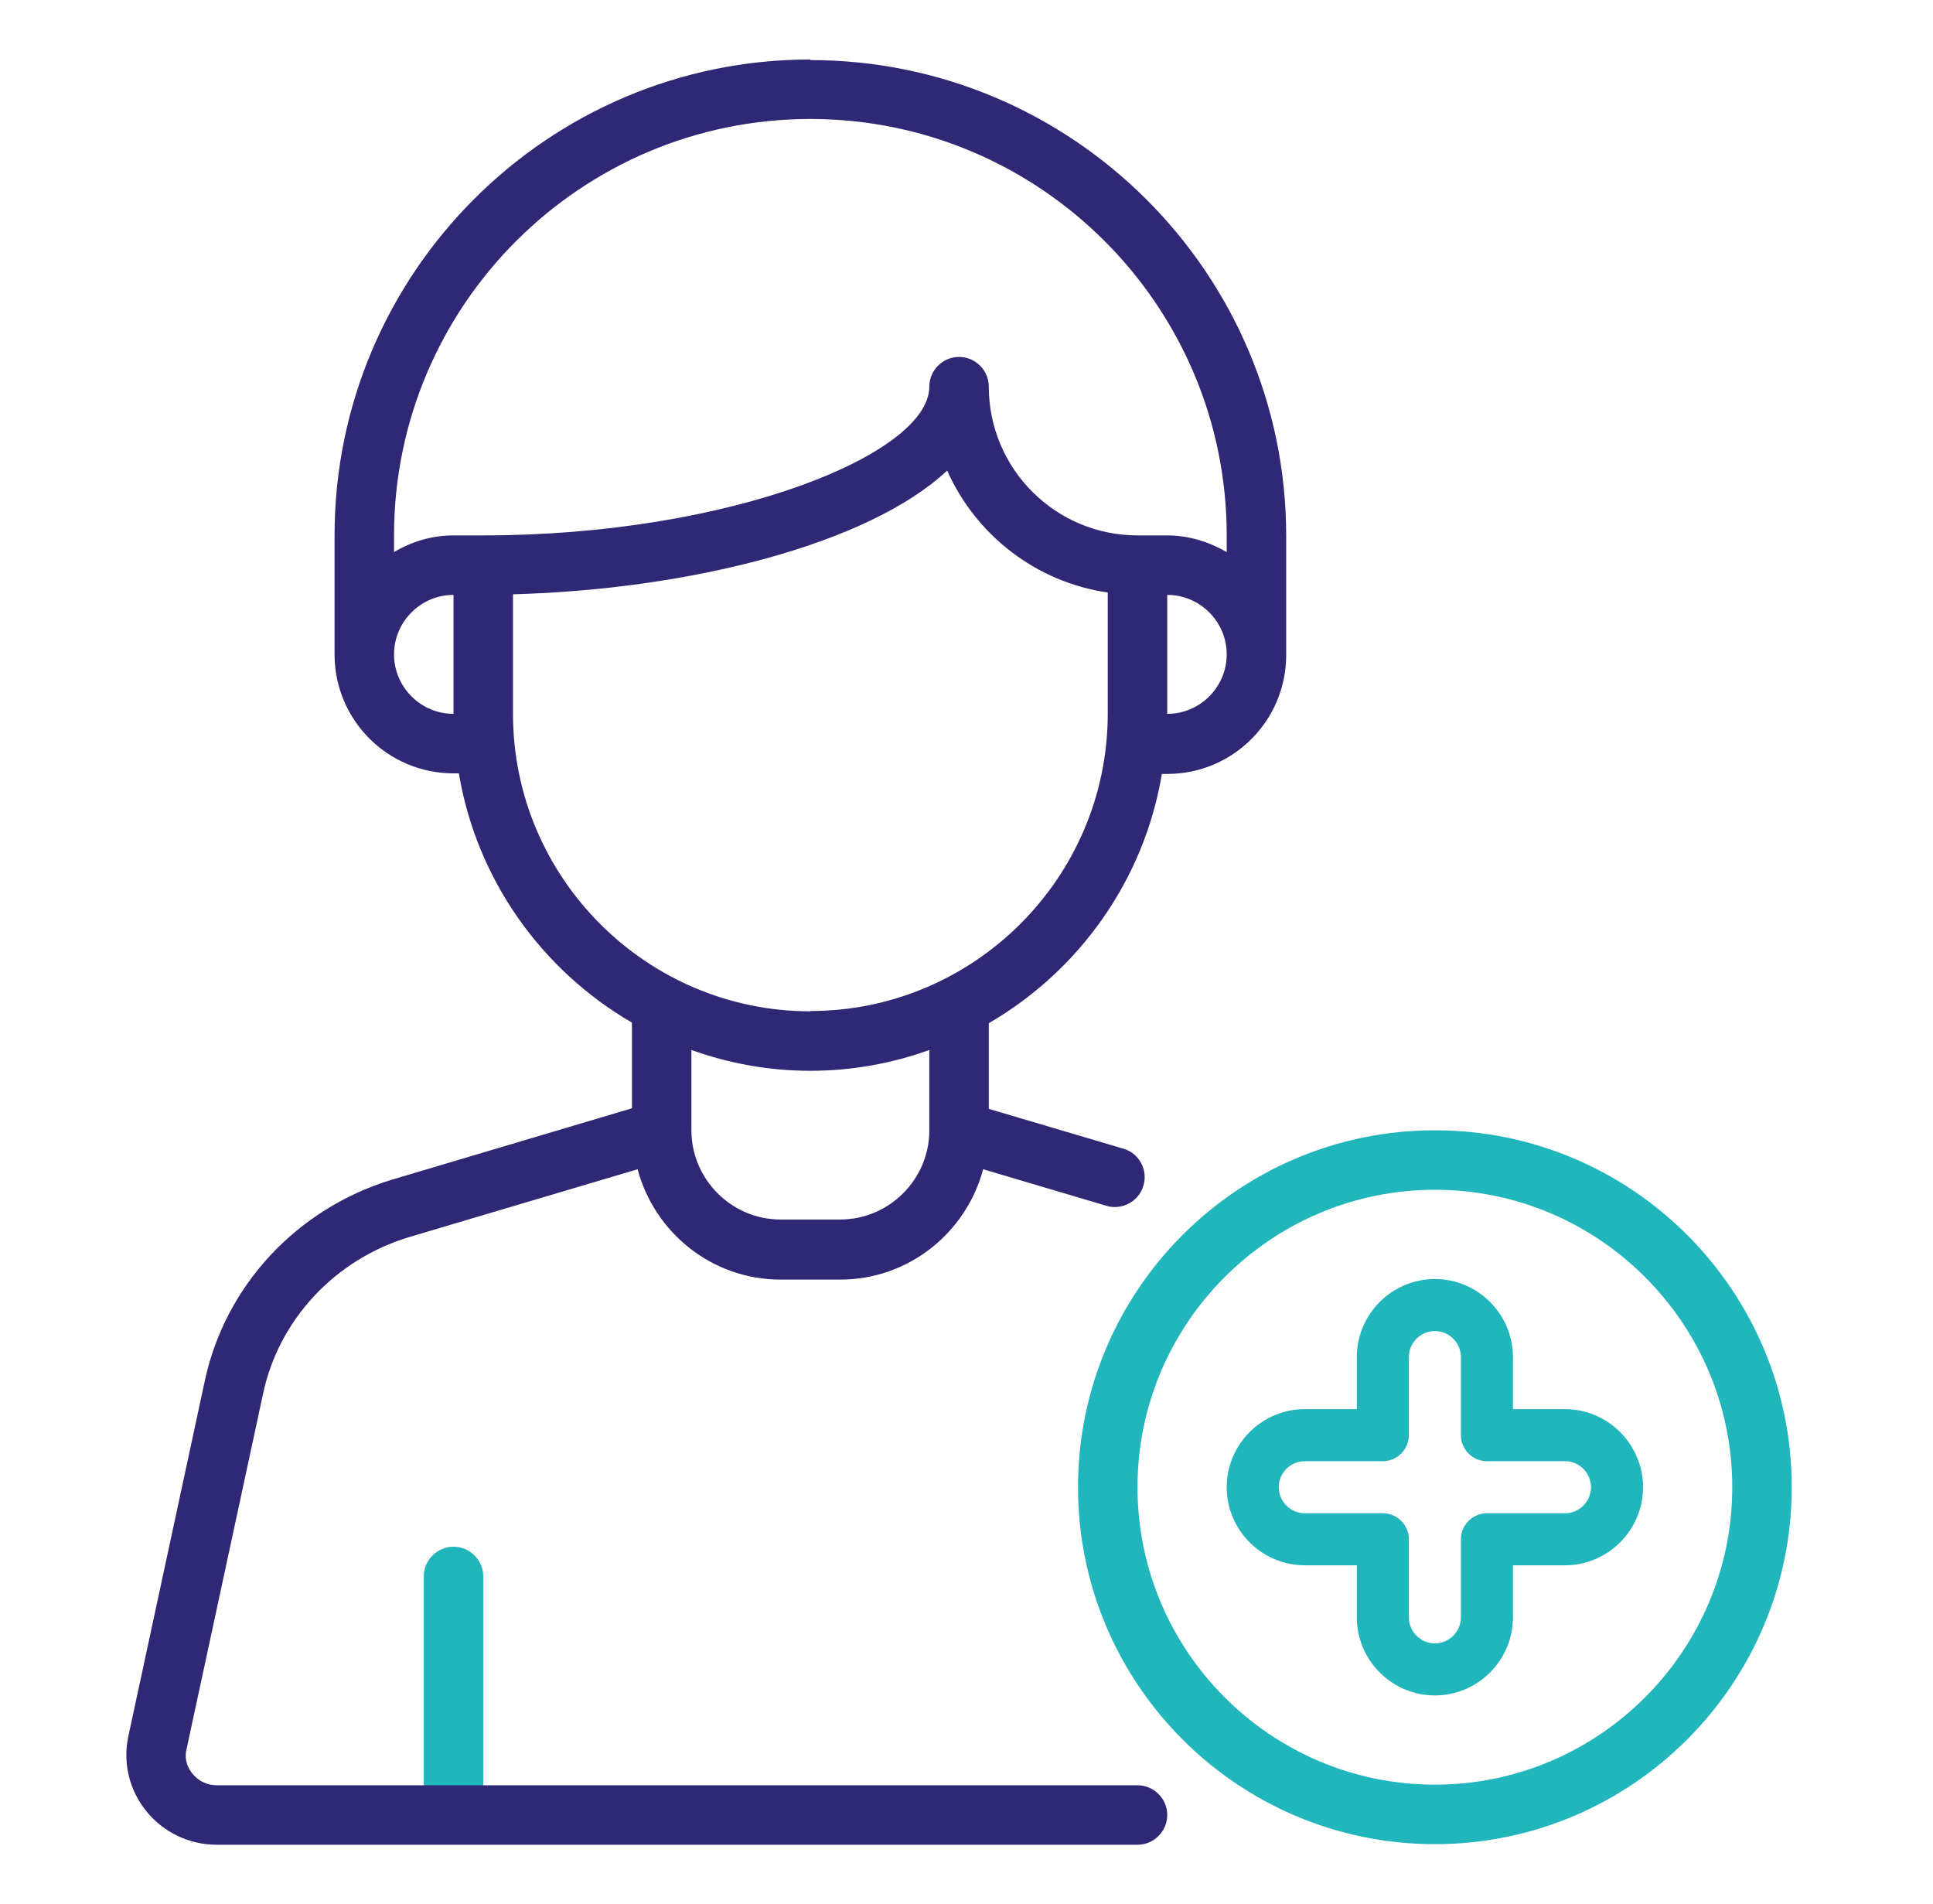 <?xml version="1.0" encoding="UTF-8"?>
<svg xmlns="http://www.w3.org/2000/svg" width="65" height="64" viewBox="0 0 65 64" fill="none">
  <path d="M15.25 62C14.7 62 14.25 61.55 14.25 61V53C14.25 52.45 14.7 52 15.25 52C15.8 52 16.25 52.45 16.25 53V61C16.25 61.55 15.8 62 15.25 62Z" fill="#21B6BC"></path>
  <path d="M27.25 2C18.43 2 11.25 9.18 11.25 18V22C11.25 24.21 13.04 26 15.25 26H15.43C16.03 29.58 18.22 32.62 21.25 34.38V37.26L13.18 39.66C9.99 40.63 7.58 43.21 6.89 46.41L4.31 58.4C4.13 59.28 4.35 60.19 4.92 60.89C5.5 61.61 6.37 62.02 7.29 62.02H38.25C38.8 62.02 39.25 61.57 39.25 61.02C39.25 60.47 38.8 60.02 38.25 60.02H7.29C6.97 60.02 6.67 59.88 6.47 59.63C6.36 59.49 6.18 59.21 6.27 58.82L8.85 46.84C9.38 44.36 11.27 42.34 13.76 41.59L21.44 39.31C22.01 41.44 23.94 43.02 26.25 43.02H28.25C30.56 43.02 32.49 41.44 33.06 39.31L37.21 40.54C37.3 40.57 37.4 40.58 37.49 40.58C37.92 40.58 38.32 40.3 38.45 39.86C38.61 39.33 38.3 38.77 37.78 38.62L33.25 37.28V34.4C36.28 32.64 38.47 29.6 39.07 26.02H39.25C41.46 26.02 43.25 24.23 43.25 22.02V18.02C43.25 9.2 36.07 2.02 27.25 2.02V2ZM27.25 4C34.97 4 41.25 10.28 41.25 18V18.56C40.66 18.22 39.98 18 39.25 18H38.25C35.49 18 33.25 15.76 33.25 13C33.25 12.45 32.8 12 32.25 12C31.7 12 31.25 12.45 31.25 13C31.25 15.26 24.56 18 16.25 18H15.25C14.52 18 13.84 18.21 13.25 18.56V18C13.25 10.28 19.53 4 27.25 4ZM13.25 22C13.25 20.9 14.15 20 15.25 20V24C14.15 24 13.25 23.1 13.25 22ZM31.25 38C31.25 39.65 29.9 41 28.25 41H26.25C24.6 41 23.25 39.65 23.25 38V35.3C24.5 35.75 25.85 36 27.25 36C28.65 36 30 35.75 31.25 35.3V38ZM27.25 34C21.74 34 17.25 29.51 17.25 24V19.98C23.15 19.82 29.19 18.31 31.85 15.82C32.81 17.98 34.83 19.57 37.25 19.92V23.99C37.25 29.5 32.76 33.99 27.25 33.99V34ZM39.25 24V20C40.35 20 41.25 20.9 41.25 22C41.25 23.1 40.35 24 39.25 24Z" fill="#2F2874"></path>
  <path d="M48.25 62C41.63 62 36.25 56.62 36.25 50C36.25 43.38 41.63 38 48.25 38C54.87 38 60.25 43.38 60.25 50C60.25 56.62 54.87 62 48.25 62ZM48.25 40C42.74 40 38.25 44.49 38.25 50C38.25 55.51 42.74 60 48.25 60C53.76 60 58.25 55.51 58.25 50C58.25 44.49 53.76 40 48.25 40Z" fill="#21B6BC"></path>
  <path d="M48.25 57C46.806 57 45.625 55.819 45.625 54.375V52.625H43.875C42.431 52.625 41.25 51.444 41.25 50C41.25 48.556 42.431 47.375 43.875 47.375H45.625V45.625C45.625 44.181 46.806 43 48.25 43C49.694 43 50.875 44.181 50.875 45.625V47.375H52.625C54.069 47.375 55.25 48.556 55.25 50C55.25 51.444 54.069 52.625 52.625 52.625H50.875V54.375C50.875 55.819 49.694 57 48.25 57ZM43.875 49.125C43.394 49.125 43 49.519 43 50C43 50.481 43.394 50.875 43.875 50.875H46.5C46.981 50.875 47.375 51.269 47.375 51.75V54.375C47.375 54.856 47.769 55.25 48.25 55.25C48.731 55.25 49.125 54.856 49.125 54.375V51.75C49.125 51.269 49.519 50.875 50 50.875H52.625C53.106 50.875 53.5 50.481 53.5 50C53.5 49.519 53.106 49.125 52.625 49.125H50C49.519 49.125 49.125 48.731 49.125 48.25V45.625C49.125 45.144 48.731 44.75 48.25 44.75C47.769 44.75 47.375 45.144 47.375 45.625V48.25C47.375 48.731 46.981 49.125 46.5 49.125H43.875Z" fill="#21B6BC"></path>
</svg>
